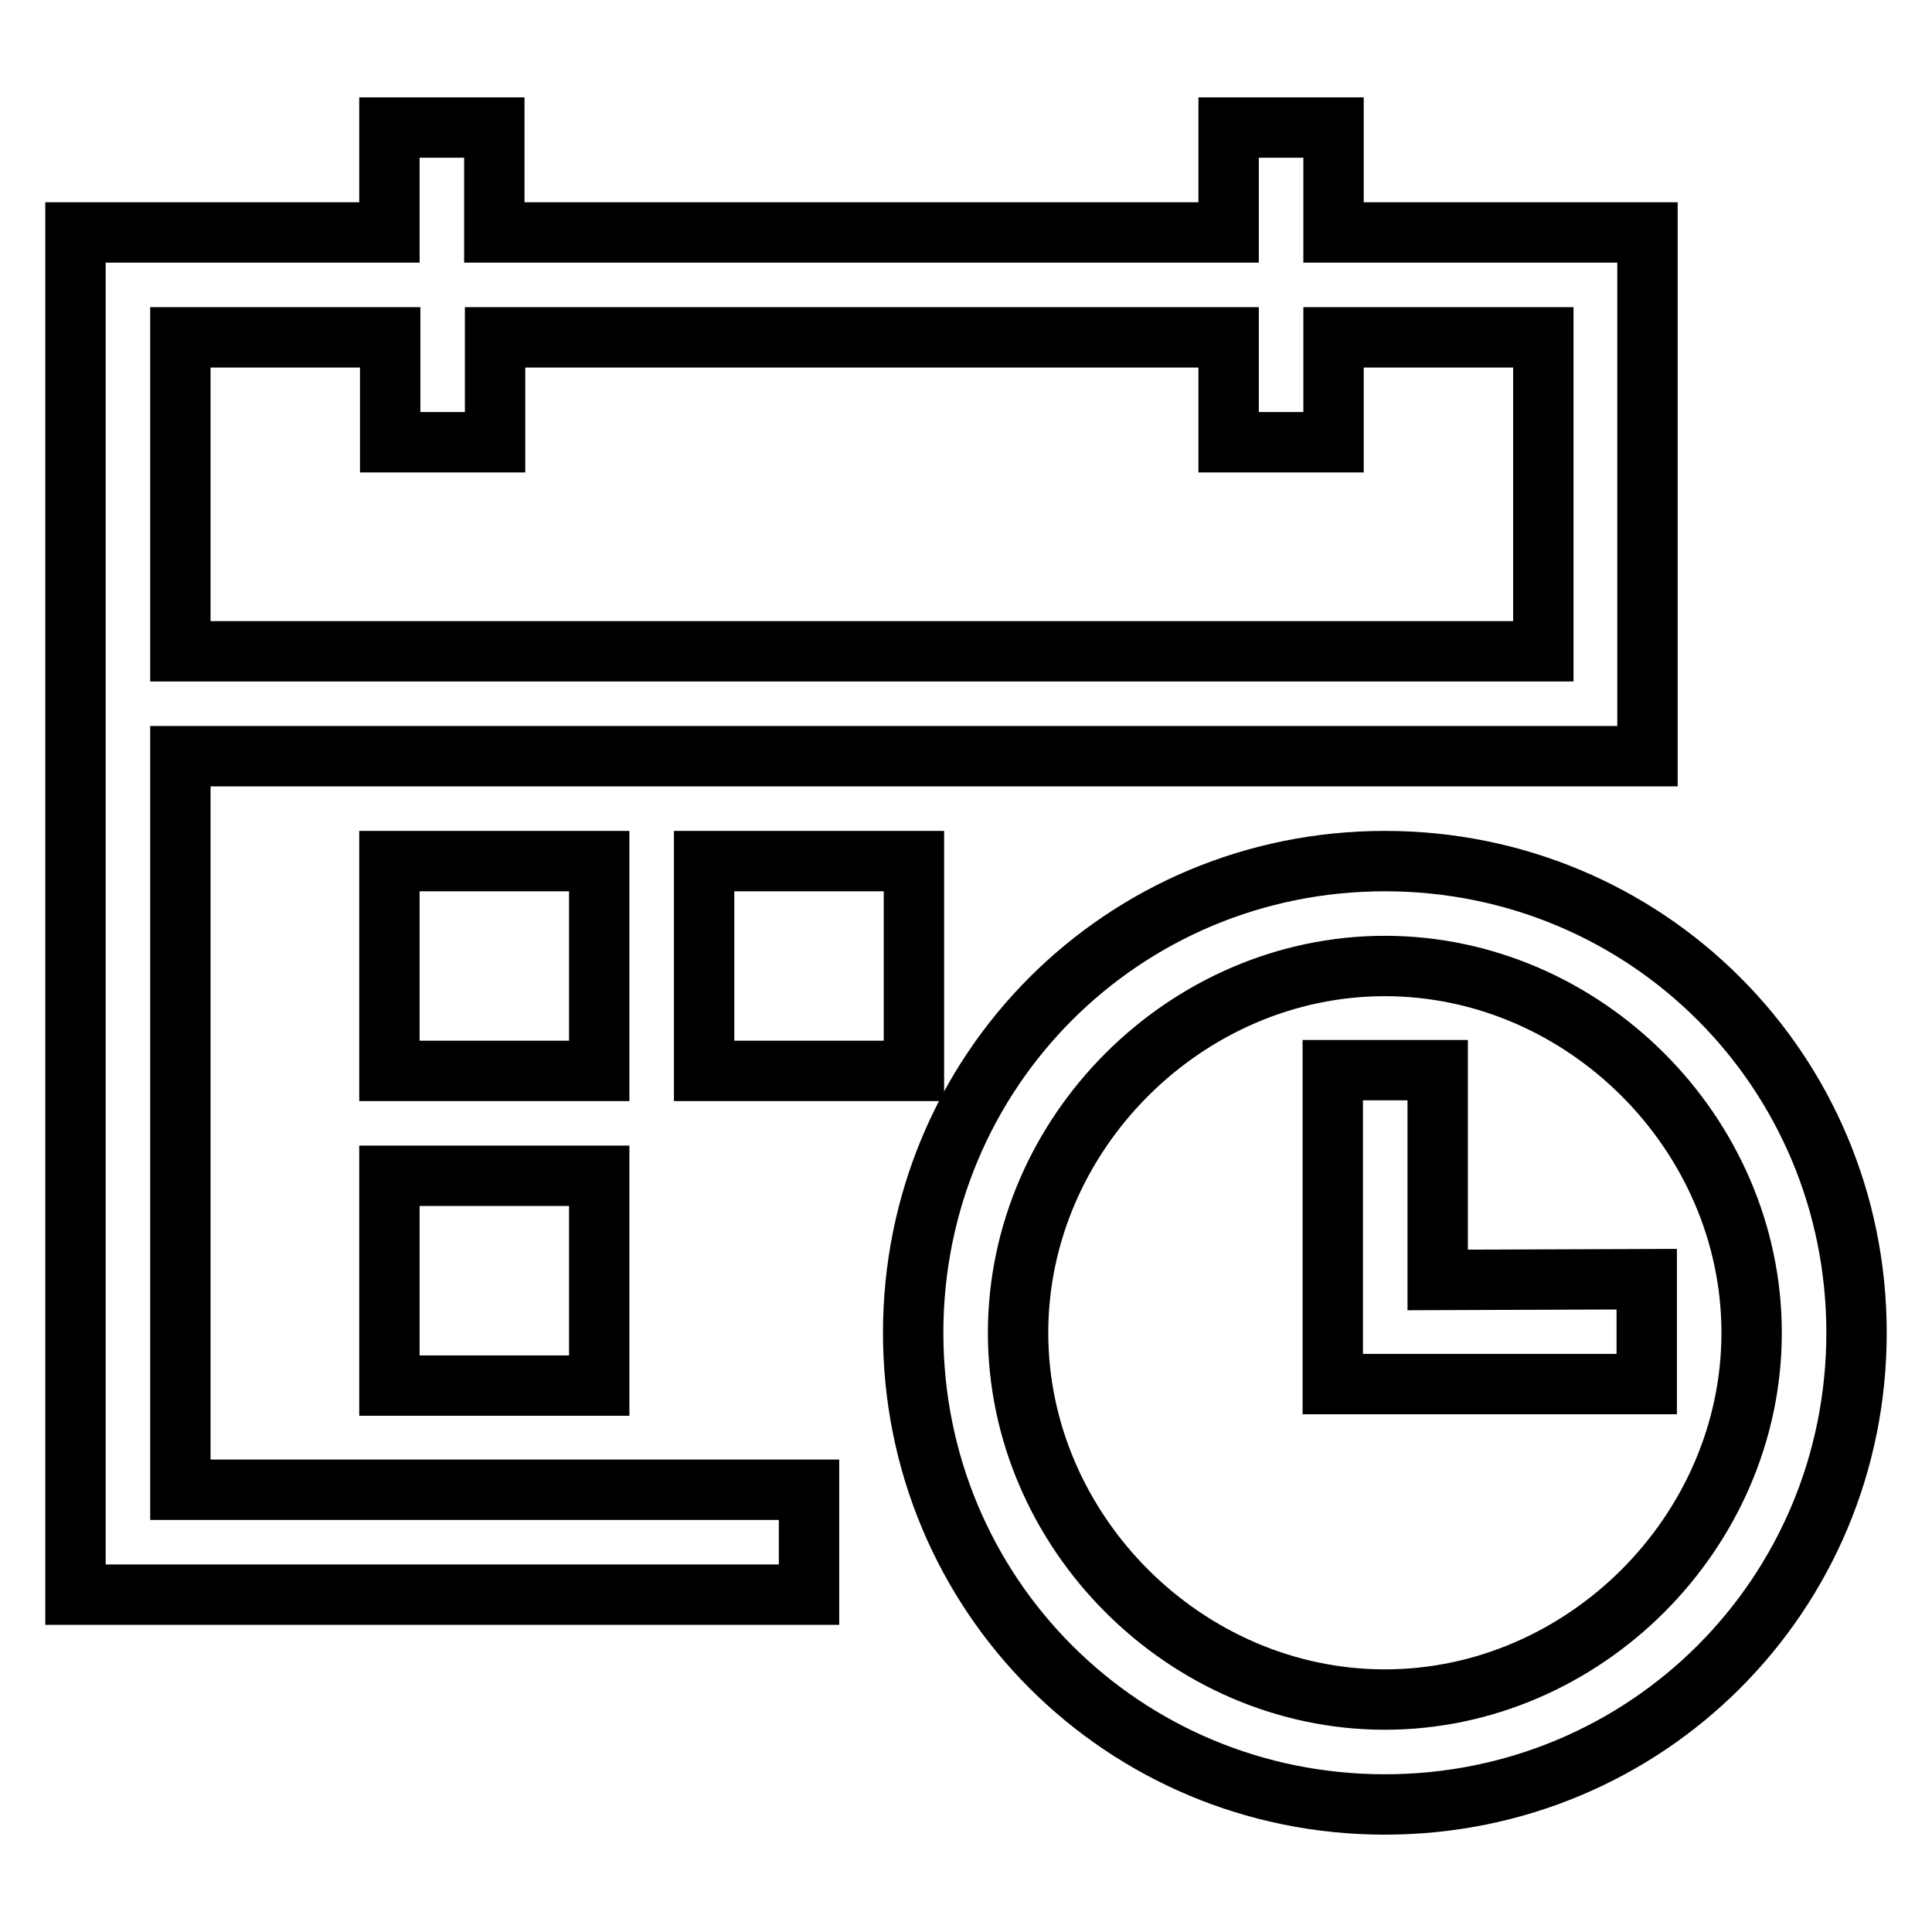 <?xml version="1.0" encoding="utf-8"?>
<!-- Svg Vector Icons : http://www.onlinewebfonts.com/icon -->
<!DOCTYPE svg PUBLIC "-//W3C//DTD SVG 1.1//EN" "http://www.w3.org/Graphics/SVG/1.1/DTD/svg11.dtd">
<svg version="1.1" xmlns="http://www.w3.org/2000/svg" xmlns:xlink="http://www.w3.org/1999/xlink" x="0px" y="0px" viewBox="0 0 256 256" enable-background="new 0 0 256 256" xml:space="preserve">
<g> <path stroke-width="8" fill-opacity="0" stroke="#000000"  d="M23.9,100.2h194.4V30.8h-41.6V16.9h-13.9v13.9H65.5V16.9H51.6v13.9H10v180.5h97.2v-13.9H23.9V100.2z  M23.9,44.7h27.8v13.9h13.9V44.7h97.2v13.9h13.9V44.7h27.8v41.6H23.9V44.7z"/> <path stroke-width="8" fill-opacity="0" stroke="#000000"  d="M190.5,169.6v-27.8h-13.9v41.6h41.6v-13.9L190.5,169.6z M51.6,114.1h27.8v27.8H51.6V114.1z M93.3,114.1 h27.8v27.8H93.3V114.1z M51.6,155.8h27.8v27.8H51.6V155.8z"/> <path stroke-width="8" fill-opacity="0" stroke="#000000"  d="M183.5,114.1c-34.7,0-62.5,27.8-62.5,62.5c0,34.7,27.8,62.5,62.5,62.5c34.7,0,62.5-27.8,62.5-62.5 C246,141.9,218.2,114.1,183.5,114.1z M183.5,225.2c-26.4,0-48.6-22.2-48.6-48.6s22.2-48.6,48.6-48.6c26.4,0,48.6,22.2,48.6,48.6 S209.9,225.2,183.5,225.2z"/></g>
</svg>